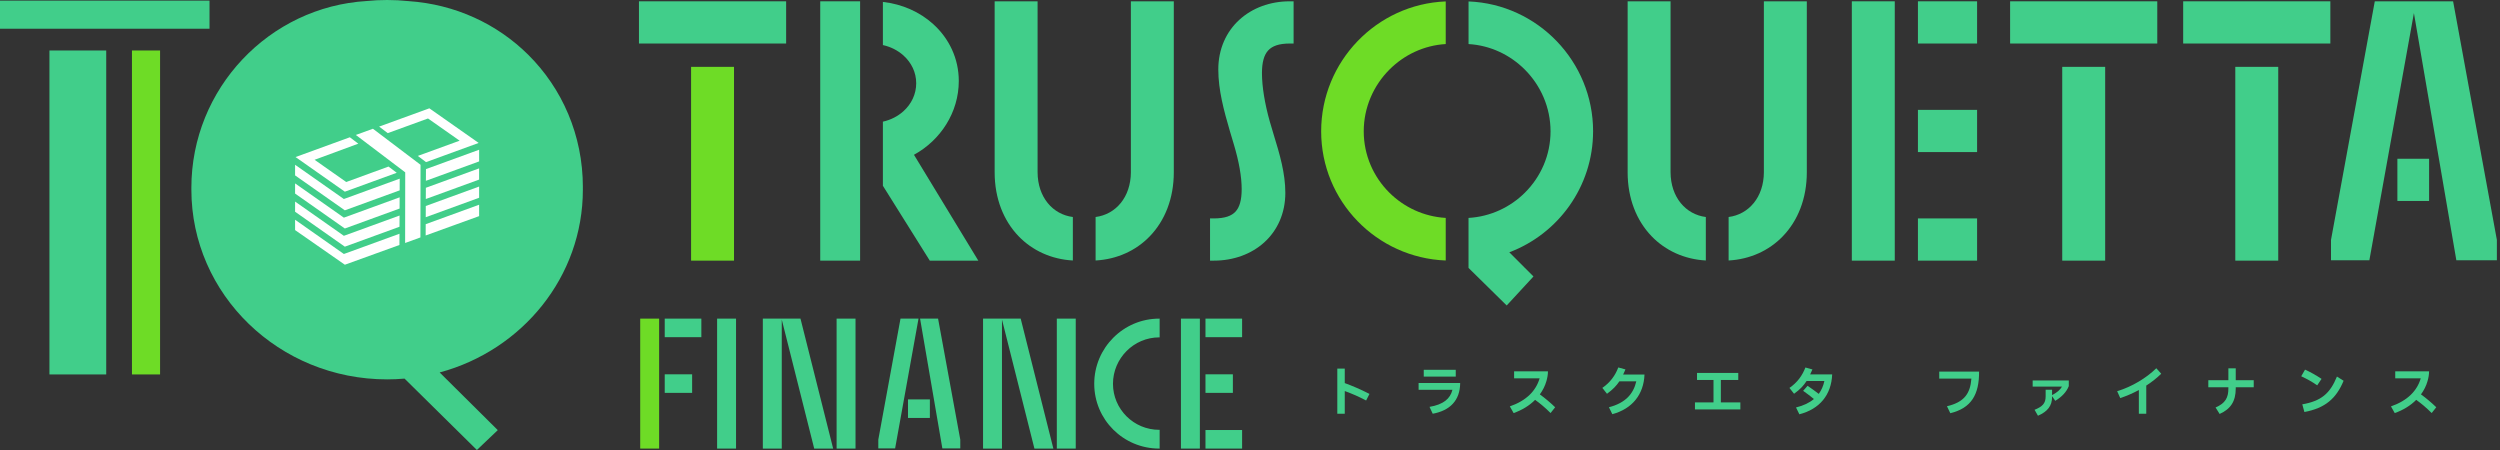 <svg width="200" height="36" viewBox="0 0 200 36" fill="none" xmlns="http://www.w3.org/2000/svg">
<rect x="0" y="0" width="200" height="36" fill="#333333" stroke="none"/>
<g clip-path="url(#clip0_2794_9467)">
<path d="M12.806 4.039H10.557V29.955H12.806V4.039Z" fill="#6EDC26"/>
<path d="M3.955 29.955H4.162H8.498V4.039H3.955V29.955Z" fill="#41CE8A"/>
<path d="M16.761 0.049H0V2.298H0.208H16.761V0.049Z" fill="#41CE8A"/>
<path d="M46.63 14.977C46.63 10.801 44.966 7.068 42.259 4.382C39.782 1.923 36.427 0.341 32.676 0.089C32.115 0.031 31.546 0 30.97 0C30.394 0 29.878 0.027 29.343 0.081C21.526 0.547 15.312 7.089 15.31 15.02C15.31 15.046 15.31 15.072 15.31 15.098C15.31 15.124 15.31 15.15 15.31 15.175C15.31 23.557 22.322 30.35 30.97 30.35C31.44 30.35 31.905 30.329 32.364 30.289L38.152 36L39.822 34.41L35.173 29.797C41.78 28.017 46.629 22.145 46.629 15.175C46.629 15.134 46.628 15.093 46.627 15.052C46.627 15.027 46.629 15.002 46.629 14.977H46.63Z" fill="#41CE8A"/>
<path d="M34.348 8.665L38.293 11.435L34.079 12.971V12.967L33.426 12.473L36.771 11.255L34.24 9.478L31.02 10.65L30.33 10.128L34.348 8.665Z" fill="white"/>
<path d="M27.987 10.982L28.664 11.494L25.167 12.783L27.698 14.561L31.081 13.325L31.739 13.823L27.588 15.335L23.643 12.564L27.987 10.982Z" fill="white"/>
<path d="M31.955 19.598L27.589 21.178L23.607 18.407V17.579L27.509 20.319L27.621 20.279L31.958 18.699L31.955 19.598Z" fill="white"/>
<path d="M31.96 18.14L27.587 19.734L23.607 16.939V16.125L27.509 18.865L31.965 17.242L31.96 18.14Z" fill="white"/>
<path d="M31.967 16.684L27.587 18.28L23.607 15.485V14.671L27.509 17.412L31.971 15.786L31.967 16.684Z" fill="white"/>
<path d="M31.973 15.228L27.587 16.826L23.607 14.031V13.181L27.509 15.921L31.977 14.293L31.973 15.228Z" fill="white"/>
<path d="M33.633 18.991V18.995L32.41 19.439V19.434L32.418 13.788L28.477 10.804L28.467 10.796L29.835 10.3L29.843 10.307L33.642 13.182L33.633 18.991Z" fill="white"/>
<path d="M38.329 17.29L34.053 18.838L34.056 18.016L34.057 17.934L38.329 16.378V17.29Z" fill="white"/>
<path d="M38.329 15.821L34.059 17.377L34.063 16.478L38.329 14.924V15.821Z" fill="white"/>
<path d="M38.328 14.367L34.065 15.921L34.069 15.022L38.328 13.47V14.367Z" fill="white"/>
<path d="M38.33 12.913L34.072 14.464L34.077 13.528L38.33 11.979V12.913Z" fill="white"/>
<path d="M55.287 5.348V20.851H55.596H58.721V5.348H55.287Z" fill="#6EDC26"/>
<path d="M51.117 3.482H51.426H62.891V0.105H51.117V3.482Z" fill="#41CE8A"/>
<path d="M99.146 1.584C98.105 2.535 97.463 3.914 97.464 5.561C97.464 7.199 97.907 8.835 98.396 10.507L98.714 11.572C99.111 12.905 99.334 14.117 99.334 15.136C99.334 16.008 99.164 16.583 98.841 16.929C98.52 17.276 97.991 17.472 97.111 17.474H96.803V20.851H97.111C98.674 20.851 100.103 20.332 101.144 19.387C102.185 18.443 102.828 17.07 102.827 15.424C102.826 13.868 102.382 12.345 101.892 10.761L101.578 9.704C101.181 8.287 100.957 6.929 100.957 5.848C100.957 4.976 101.126 4.393 101.452 4.039C101.774 3.685 102.302 3.484 103.179 3.482H103.488V0.105H103.179C101.615 0.105 100.187 0.632 99.147 1.584H99.146Z" fill="#41CE8A"/>
<path d="M164.979 20.851H165.287H168.413V5.348H164.979V20.851Z" fill="#41CE8A"/>
<path d="M160.809 3.482H161.116H172.582V0.105H160.809V3.482Z" fill="#41CE8A"/>
<path d="M174.654 3.482H174.962H186.428V0.105H174.654V3.482Z" fill="#41CE8A"/>
<path d="M178.824 20.851H179.132H182.259V5.348H178.824V20.851Z" fill="#41CE8A"/>
<path d="M191.791 16.077H191.992H194.327V12.701H191.791V16.077Z" fill="#41CE8A"/>
<path d="M196.248 0.105H193.283H192.951H189.983L186.48 19.193V19.221V20.822H189.549L193.113 1.046L196.508 20.822H199.75V19.193L196.248 0.105Z" fill="#41CE8A"/>
<path d="M68.808 0.105H65.619V20.851H68.808V0.105Z" fill="#41CE8A"/>
<path d="M73.119 12.382C75.243 11.219 76.702 8.994 76.703 6.481C76.703 4.666 75.913 3.062 74.653 1.925C73.587 0.96 72.182 0.326 70.631 0.155V3.605C71.264 3.745 71.83 4.037 72.275 4.436C72.91 5.007 73.296 5.785 73.297 6.654C73.297 7.54 72.91 8.324 72.274 8.899C71.829 9.3 71.263 9.593 70.631 9.733V14.861L74.383 20.852H78.265L73.118 12.383L73.119 12.382Z" fill="#41CE8A"/>
<path d="M85.828 17.36C84.222 17.157 83.016 15.78 83.007 13.785V0.105H79.572V13.785C79.572 15.881 80.289 17.655 81.488 18.898C82.598 20.052 84.119 20.744 85.828 20.839V17.36Z" fill="#41CE8A"/>
<path d="M90.47 0.105V13.785C90.46 15.78 89.255 17.156 87.648 17.36V20.839C89.358 20.745 90.878 20.052 91.988 18.898C93.187 17.655 93.905 15.882 93.904 13.785V0.105H90.47Z" fill="#41CE8A"/>
<path d="M115.659 17.433C113.907 17.331 112.322 16.578 111.147 15.411C109.883 14.154 109.1 12.421 109.099 10.507C109.099 8.594 109.883 6.845 111.148 5.573C112.323 4.393 113.907 3.628 115.658 3.524V0.114C110.125 0.331 105.694 4.923 105.693 10.506C105.693 16.091 110.127 20.626 115.658 20.84V17.432L115.659 17.433Z" fill="#6EDC26"/>
<path d="M127.448 10.507C127.448 4.924 123.017 0.332 117.483 0.115V3.525C119.235 3.629 120.819 4.394 121.993 5.574C123.258 6.846 124.043 8.594 124.043 10.508C124.043 12.422 123.259 14.154 121.994 15.412C120.821 16.579 119.236 17.332 117.482 17.434V21.434L120.536 24.438L122.678 22.118L120.744 20.184C124.65 18.714 127.446 14.929 127.447 10.508L127.448 10.507Z" fill="#41CE8A"/>
<path d="M136.466 17.36C134.86 17.157 133.656 15.78 133.645 13.785V0.105H130.211V13.785C130.211 15.881 130.928 17.655 132.127 18.898C133.237 20.052 134.757 20.744 136.466 20.839V17.36Z" fill="#41CE8A"/>
<path d="M141.11 0.105V13.785C141.101 15.78 139.895 17.156 138.289 17.36V20.839C139.998 20.745 141.519 20.052 142.629 18.898C143.828 17.655 144.546 15.882 144.545 13.785V0.105H141.11Z" fill="#41CE8A"/>
<path d="M158.167 0.105H153.434V3.482H158.167V0.105Z" fill="#41CE8A"/>
<path d="M148.146 0.105V20.851H151.581V0.105H151.272H148.146Z" fill="#41CE8A"/>
<path d="M158.167 8.79H153.434V12.166H158.167V8.79Z" fill="#41CE8A"/>
<path d="M158.167 17.474H153.434V20.851H158.167V17.474Z" fill="#41CE8A"/>
<path d="M55.37 29.945H53.178V31.429H55.37V29.945Z" fill="#41CE8A"/>
<path d="M56.108 25.49H53.178V26.974H56.108V25.49Z" fill="#41CE8A"/>
<path d="M52.731 25.49H51.217V35.886H52.731V25.49Z" fill="#6EDC26"/>
<path d="M58.883 25.49H57.369V35.886H58.883V25.49Z" fill="#41CE8A"/>
<path d="M68.442 25.49H66.928V35.886H68.442V25.49Z" fill="#41CE8A"/>
<path d="M61.027 35.886H62.541V25.564L65.13 35.86L65.136 35.886H66.652L64.045 25.516L64.039 25.49H61.027V35.886Z" fill="#41CE8A"/>
<path d="M72.04 25.49L70.264 35.173V35.871H71.61L73.482 25.49H72.04Z" fill="#41CE8A"/>
<path d="M74.389 31.952H72.639V33.436H74.389V31.952Z" fill="#41CE8A"/>
<path d="M75.051 25.518L75.046 25.49H73.606L75.383 35.842L75.388 35.871H76.823L76.822 35.167L75.051 25.518Z" fill="#41CE8A"/>
<path d="M81.656 25.49H78.644V35.886H80.158V25.564L82.747 35.86L82.754 35.886H84.269L81.662 25.516L81.656 25.49Z" fill="#41CE8A"/>
<path d="M86.059 25.49H84.545V35.886H86.059V25.49Z" fill="#41CE8A"/>
<path d="M92.737 35.886H92.771V34.386H92.737C90.698 34.386 89.038 32.734 89.038 30.703C89.038 28.672 90.698 26.99 92.737 26.99H92.771V25.49H92.737C89.871 25.49 87.539 27.829 87.539 30.703C87.539 33.577 89.871 35.886 92.737 35.886Z" fill="#41CE8A"/>
<path d="M99.368 25.49H96.438V26.974H99.368V25.49Z" fill="#41CE8A"/>
<path d="M98.63 29.945H96.438V31.429H98.63V29.945Z" fill="#41CE8A"/>
<path d="M95.989 25.49H94.475V35.886H95.989V25.49Z" fill="#41CE8A"/>
<path d="M99.368 34.401H96.438V35.886H99.368V34.401Z" fill="#41CE8A"/>
<path d="M109.289 32.04C108.675 31.711 107.997 31.43 107.581 31.283V33.1H106.984V29.489H107.581V30.648C108.083 30.825 108.862 31.154 109.558 31.513L109.289 32.041V32.04Z" fill="#41CE8A"/>
<path d="M113.488 30.638H116.814C116.805 32.048 115.984 32.848 114.617 33.099L114.362 32.55C115.473 32.36 116.014 31.906 116.196 31.183H113.488V30.638ZM116.46 29.583V30.128H113.9V29.583H116.46Z" fill="#41CE8A"/>
<path d="M124.412 32.581L124.045 33.043C123.633 32.628 123.206 32.27 122.808 31.988C122.363 32.438 121.778 32.801 121.09 33.047L120.787 32.511C122.123 32.047 122.876 31.265 123.17 30.266H121.128V29.704H123.836C123.836 29.964 123.793 30.206 123.715 30.483C123.607 30.863 123.429 31.222 123.187 31.551C123.573 31.827 124.013 32.196 124.411 32.58L124.412 32.581Z" fill="#41CE8A"/>
<path d="M131.56 29.964C131.495 31.576 130.566 32.71 128.987 33.134L128.714 32.58C130.021 32.243 130.673 31.521 130.903 30.509H129.55C129.307 30.863 129.034 31.157 128.559 31.503L128.188 31.032C128.823 30.59 129.217 30.041 129.463 29.396L130.034 29.552C129.965 29.725 129.904 29.855 129.848 29.964H131.561H131.56Z" fill="#41CE8A"/>
<path d="M135.597 32.754V32.192H137.08V30.397H135.761V29.835H139.061V30.397H137.668V32.192H139.229V32.754H135.596H135.597Z" fill="#41CE8A"/>
<path d="M146.574 29.951C146.51 31.59 145.567 32.728 143.949 33.143L143.681 32.598C144.287 32.447 144.758 32.222 145.112 31.92C144.857 31.707 144.541 31.47 144.251 31.267L144.606 30.865C144.926 31.081 145.22 31.294 145.501 31.51C145.721 31.211 145.868 30.87 145.95 30.481H144.528C144.286 30.849 144.014 31.151 143.524 31.502L143.156 31.034C143.793 30.593 144.186 30.044 144.432 29.399L144.994 29.555C144.925 29.723 144.868 29.849 144.812 29.953H146.572L146.574 29.951Z" fill="#41CE8A"/>
<path d="M158.326 29.726C158.339 31.56 157.712 32.645 156.025 33.057L155.757 32.499C157.127 32.179 157.621 31.496 157.712 30.289H155.139V29.727H158.326V29.726Z" fill="#41CE8A"/>
<path d="M162.613 30.436H165.503V30.889C165.33 31.339 164.949 31.75 164.421 32.066L164.166 31.689V31.75C164.166 32.459 163.816 32.921 163.037 33.259L162.765 32.783C163.401 32.527 163.651 32.268 163.651 31.714V31.178H164.166V31.61C164.56 31.402 164.811 31.19 164.961 30.927H162.613V30.434V30.436Z" fill="#41CE8A"/>
<path d="M172.899 29.899C172.539 30.249 172.134 30.569 171.701 30.846V33.099H171.108V31.201C170.624 31.465 170.118 31.681 169.62 31.846L169.373 31.297C170.563 30.933 171.713 30.238 172.505 29.459L172.898 29.9L172.899 29.899Z" fill="#41CE8A"/>
<path d="M180.298 30.418V30.981H178.859V31.084C178.859 32.092 178.461 32.719 177.57 33.117L177.246 32.598C178.028 32.261 178.27 31.816 178.27 31.084V30.981H176.666V30.418H178.27V29.467H178.859V30.418H180.298Z" fill="#41CE8A"/>
<path d="M185.378 30.828C184.954 30.531 184.504 30.288 184.098 30.102L184.404 29.57C184.807 29.752 185.291 30.02 185.723 30.309L185.377 30.828H185.378ZM184.184 32.347C185.694 32.083 186.403 31.482 186.956 30.124L187.488 30.461C186.9 31.88 186.013 32.65 184.352 32.961L184.183 32.347H184.184Z" fill="#41CE8A"/>
<path d="M194.901 32.581L194.534 33.043C194.123 32.628 193.695 32.27 193.297 31.988C192.852 32.438 192.267 32.801 191.58 33.047L191.277 32.511C192.613 32.047 193.366 31.265 193.66 30.266H191.619V29.704H194.326C194.326 29.964 194.283 30.206 194.205 30.483C194.098 30.863 193.92 31.222 193.677 31.551C194.062 31.827 194.503 32.196 194.901 32.58V32.581Z" fill="#41CE8A"/>
</g>
<defs>
<clipPath id="clip0_2794_9467">
<rect width="199.751" height="36" fill="white"/>
</clipPath>
</defs>
</svg>
